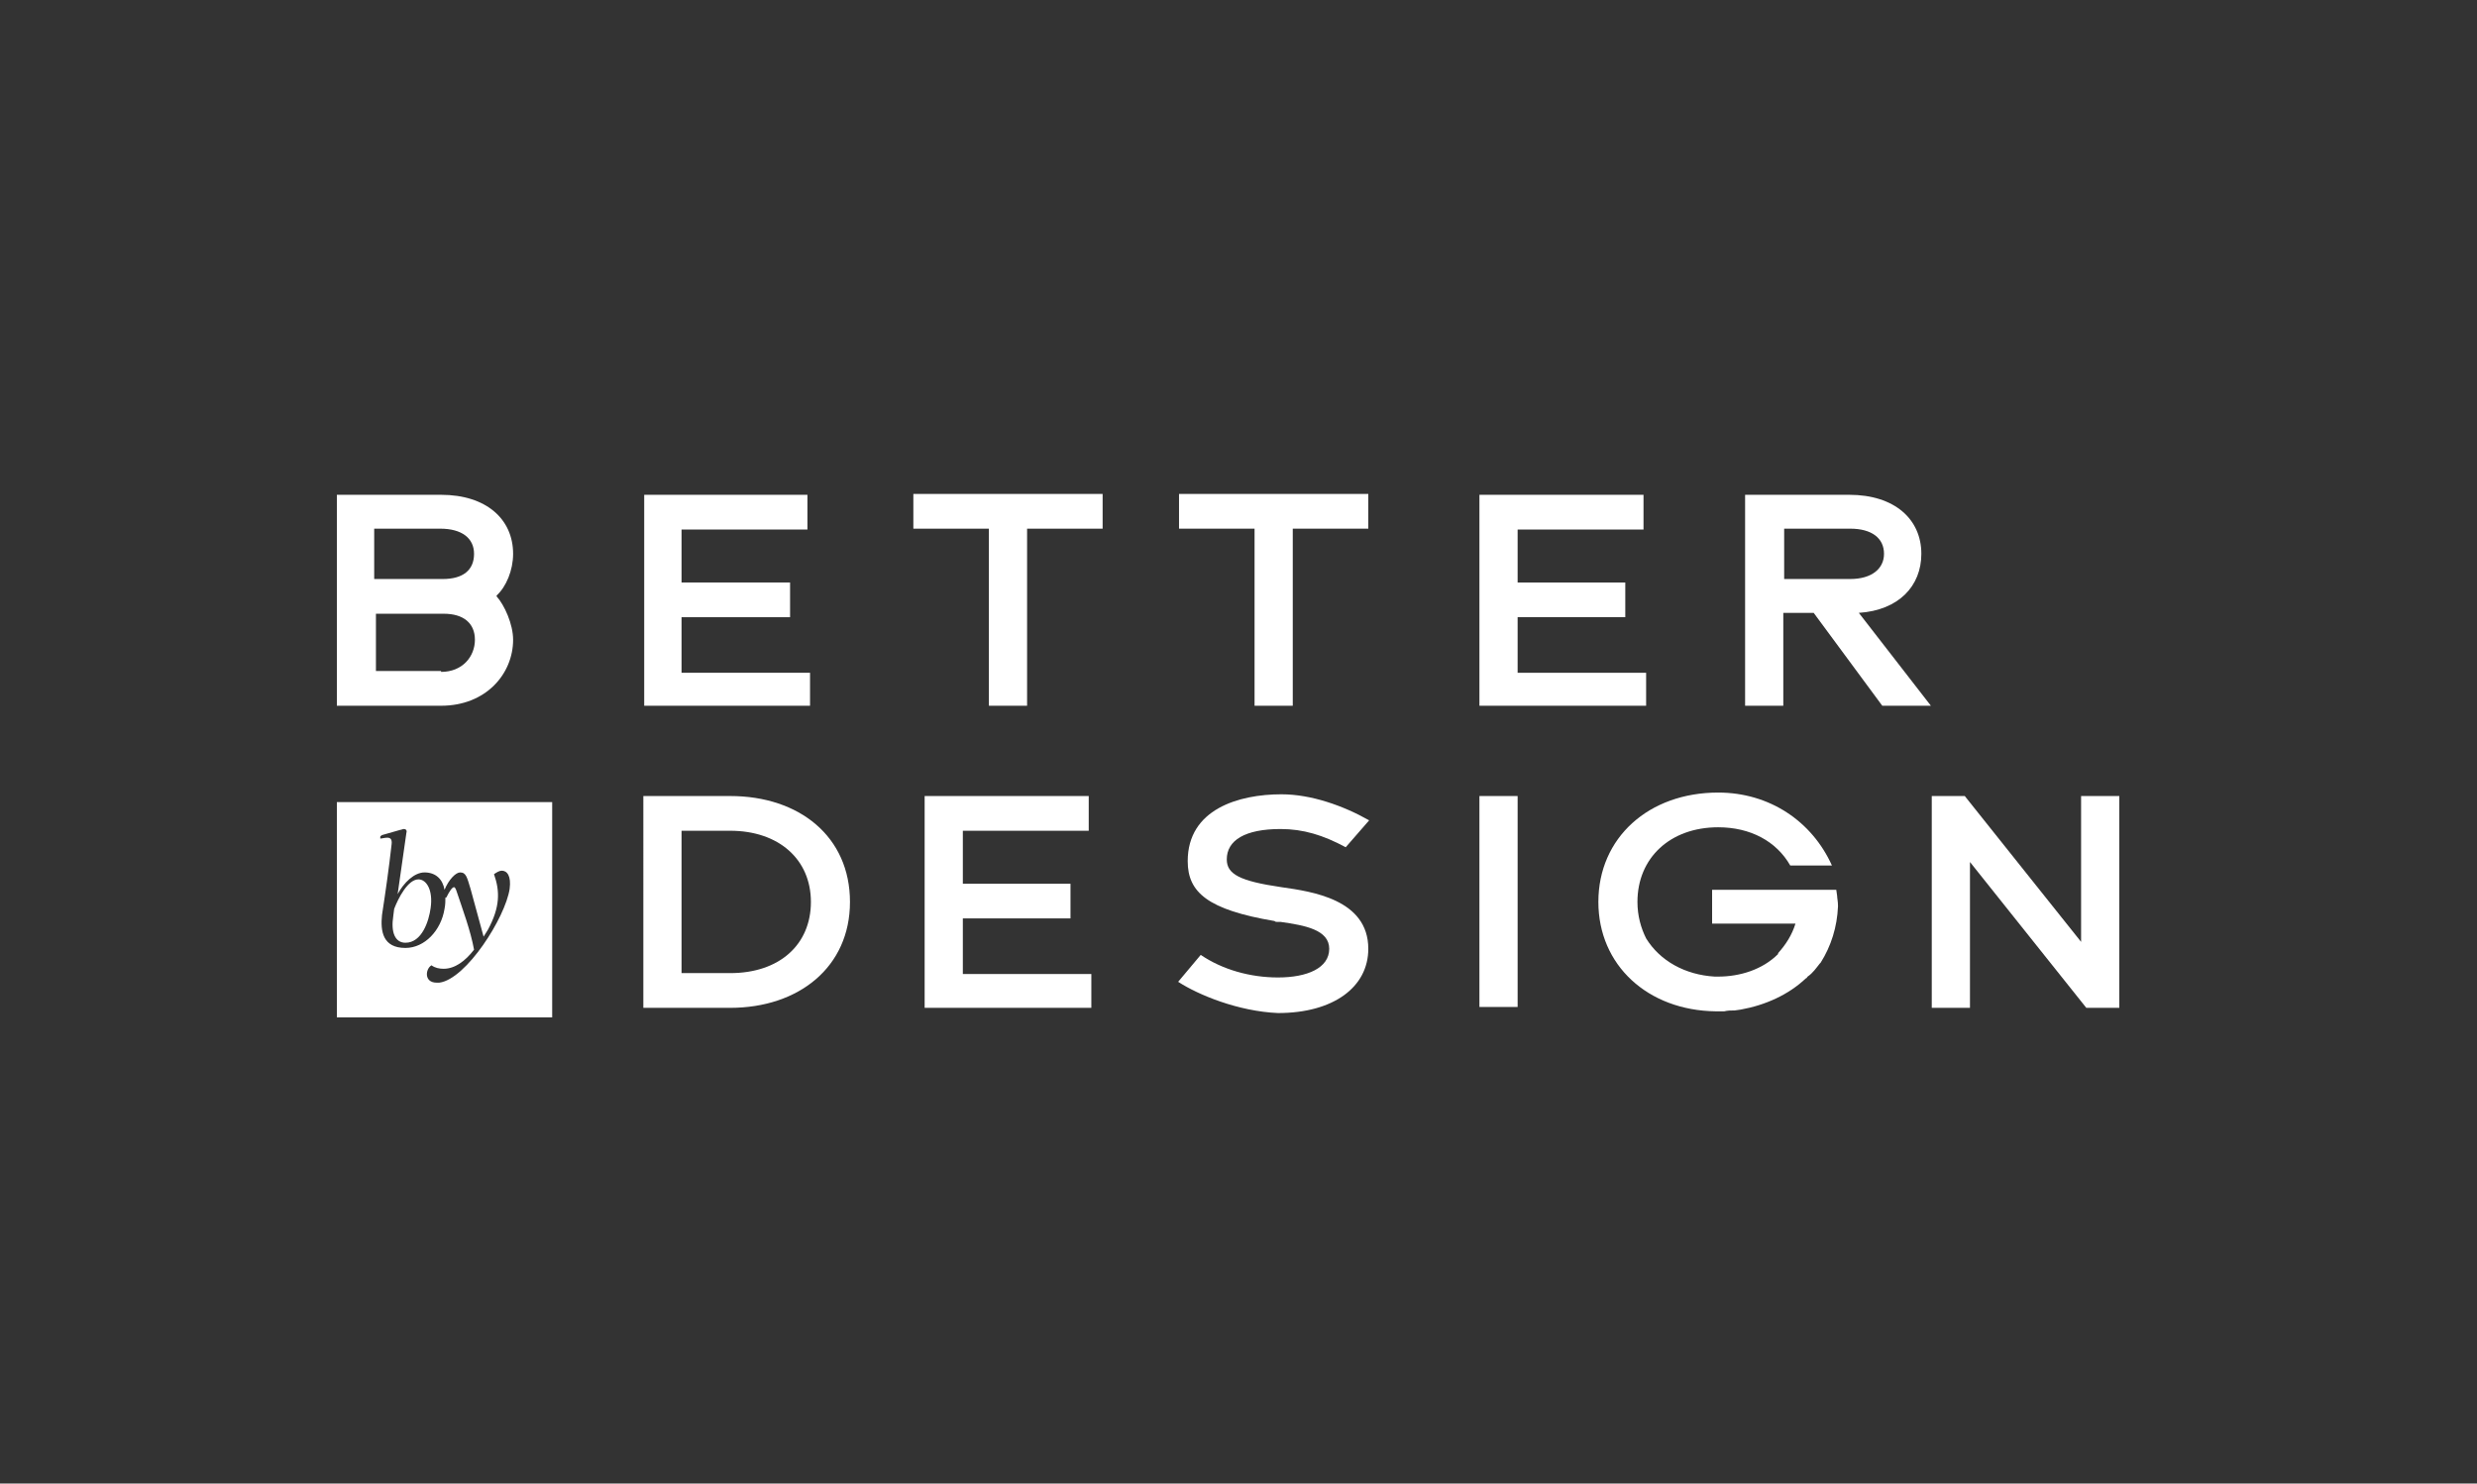 <?xml version="1.0" encoding="UTF-8"?>
<svg xmlns="http://www.w3.org/2000/svg" xmlns:xlink="http://www.w3.org/1999/xlink" version="1.1" id="Layer_1" x="0px" y="0px" viewBox="0 0 285.3 170.9" style="enable-background:new 0 0 285.3 170.9;" xml:space="preserve">
<rect x="0" y="0" width="285.3" height="170.9" fill="#333333" stroke="none"/>
<style type="text/css">
	.st0{fill:#AA182C;}
	.st1{fill:#FFFFFF;}
	.st2{fill:#9EA1A2;}
	.st3{fill:#AC1E2D;}
</style>
<g>
	<g>
		<path class="st1" d="M38.8,57h12c5.2,0,8.3,2.8,8.3,6.8c0,1.9-0.8,3.8-1.9,4.8v0.1c0.9,1,1.9,3.2,1.9,5c0,3.9-3.1,7.6-8.3,7.6h-12    V57z M51,66.7c2.3,0,3.6-1,3.6-2.9c0-1.8-1.4-2.9-3.9-2.9h-7.6v5.8H51z M50.8,77.4c2.5,0,3.9-1.8,3.9-3.7c0-1.9-1.3-3-3.6-3h-7.8    v6.6H50.8z"></path>
		<path class="st1" d="M93.3,81.3H74.2V57H93v4H78.5v6.1H91v4H78.5v6.4h14.8V81.3z"></path>
		<path class="st1" d="M118.3,60.9v20.4h-4.4V60.9h-8.7v-4H127v4H118.3z"></path>
		<path class="st1" d="M148.9,60.9v20.4h-4.4V60.9h-8.7v-4h21.8v4H148.9z"></path>
		<path class="st1" d="M189.5,81.3h-19.1V57h18.9v4h-14.5v6.1h12.4v4h-12.4v6.4h14.8V81.3z"></path>
		<path class="st1" d="M222.4,81.3h-5.6l-7.9-10.7h-3.5l0,10.7h-4.4V57h12c5.2,0,8.3,2.8,8.3,6.8c0,3.7-2.6,6.5-7.2,6.8L222.4,81.3z     M205.5,66.7h7.6c2.5,0,3.9-1.2,3.9-2.9c0-1.8-1.4-2.9-3.9-2.9h-7.6V66.7z"></path>
		<path class="st1" d="M97.9,103.9c0,7.5-5.9,12.2-13.8,12.2h-10V91.7h10C92.1,91.7,97.9,96.4,97.9,103.9z M93.4,103.9    c0-4.9-3.7-8.2-9.3-8.2h-5.6v16.4h5.6C89.8,112.1,93.4,108.8,93.4,103.9z"></path>
		<path class="st1" d="M125.6,116.1h-19.1V91.7h18.9v4h-14.5v6.1h12.4v4h-12.4v6.4h14.8V116.1z"></path>
		<path class="st1" d="M135.7,113.1l2.6-3.1c2.5,1.7,5.7,2.6,8.9,2.6c3.4,0,5.9-1.1,5.9-3.3c0-2.2-2.8-2.7-5.6-3.1l-0.4,0    c-0.1,0-0.2,0-0.3-0.1c-7.7-1.3-10-3.3-10-6.9c0-6,5.9-7.7,10.8-7.7c3.4,0,7.1,1.3,10.1,3l-2.7,3.1c-2.6-1.4-4.9-2.1-7.5-2.1    c-4.1,0-6.2,1.3-6.2,3.5c0,1.7,1.5,2.5,6.3,3.2c3.5,0.5,10,1.4,10,7.1c0,4.4-4,7.4-10.4,7.4C142.6,116.5,138,114.6,135.7,113.1z"></path>
		<path class="st1" d="M170.4,116.1V91.7h4.4v24.3H170.4z"></path>
		<path class="st1" d="M209.7,110.9l-0.1,0.1c-0.4,0.5-0.8,1.1-1.4,1.5c-0.1,0.1-0.1,0.2-0.2,0.2c-2,1.9-4.7,3.1-7.5,3.6l-0.7,0.1    c-0.4,0-0.8,0-1.2,0.1h-1c-7.8-0.1-13.5-5.3-13.5-12.6c0-7.4,5.8-12.6,13.8-12.6c5.9,0,10.8,3.3,13.1,8.4l-4.8,0    c-1.6-2.8-4.6-4.4-8.3-4.4c-5.5,0-9.3,3.5-9.3,8.6c0,1.6,0.4,3,1,4.2c1.6,2.6,4.5,4.2,7.9,4.4h0.4c2.5,0,5.1-0.8,6.9-2.6l0-0.1    c0.9-1,1.6-2.1,2-3.4l-9.6,0v-3.9h14.3l0.1,0.7c0,0.3,0.1,0.6,0.1,1.2C211.6,106.8,210.9,109,209.7,110.9z"></path>
		<path class="st1" d="M244,116.1h-3.7l-13.4-16.8v16.8h-4.4V91.7h3.8l13.4,16.8V91.7h4.4V116.1z"></path>
	</g>
	<g>
		<path class="st1" d="M48.2,101.3c-1.2,0-2.3,2.1-2.8,3.4l-0.1,0.8c-0.3,1.9,0.2,3.1,1.4,3.1c1.9,0,2.7-2.5,2.9-4    C49.9,102.5,49.1,101.3,48.2,101.3z"></path>
		<path class="st1" d="M38.8,92.4v24.8h24.8V92.4H38.8z M58.7,102.4c-0.5,3.3-5,10.4-8.1,10.8c-0.1,0-0.2,0-0.3,0    c-1.5,0-1.3-1.6-0.6-2c0.4,0.3,0.9,0.4,1.4,0.4c1.3,0,2.5-0.9,3.5-2.2c-0.4-2.2-1.3-4.6-2-6.7c-0.1-0.3-0.2-0.5-0.3-0.5    c-0.2,0-0.5,0.4-0.9,1.2h-0.1c0,0.4,0,0.8-0.1,1.3c-0.4,2.5-2.3,4.5-4.5,4.5c-2.6,0-2.9-1.9-2.7-3.8c0.4-2.6,0.8-5.4,1.1-8.1    c0.1-0.7-0.2-0.8-0.5-0.8c-0.3,0-0.6,0.1-0.8,0.1l0-0.2c0-0.1,0.1-0.1,0.2-0.2c0.7-0.2,1.4-0.4,2.1-0.6c0.1,0,0.3-0.1,0.4-0.1    c0.3,0,0.4,0.2,0.3,0.5l-1,7c0.7-1.3,1.9-2.5,3.1-2.5c1.3,0,2.1,0.8,2.3,2c0.5-1.2,1.3-2,1.8-2c0.7,0,0.8,0.6,1.2,1.9l1.5,5.5    c0.2-0.3,0.3-0.5,0.5-0.8c1.4-2.6,1.4-4.4,0.7-6.4c0.3-0.2,0.6-0.4,0.9-0.4C58.4,100.3,58.9,100.9,58.7,102.4z"></path>
	</g>
</g>
</svg>
